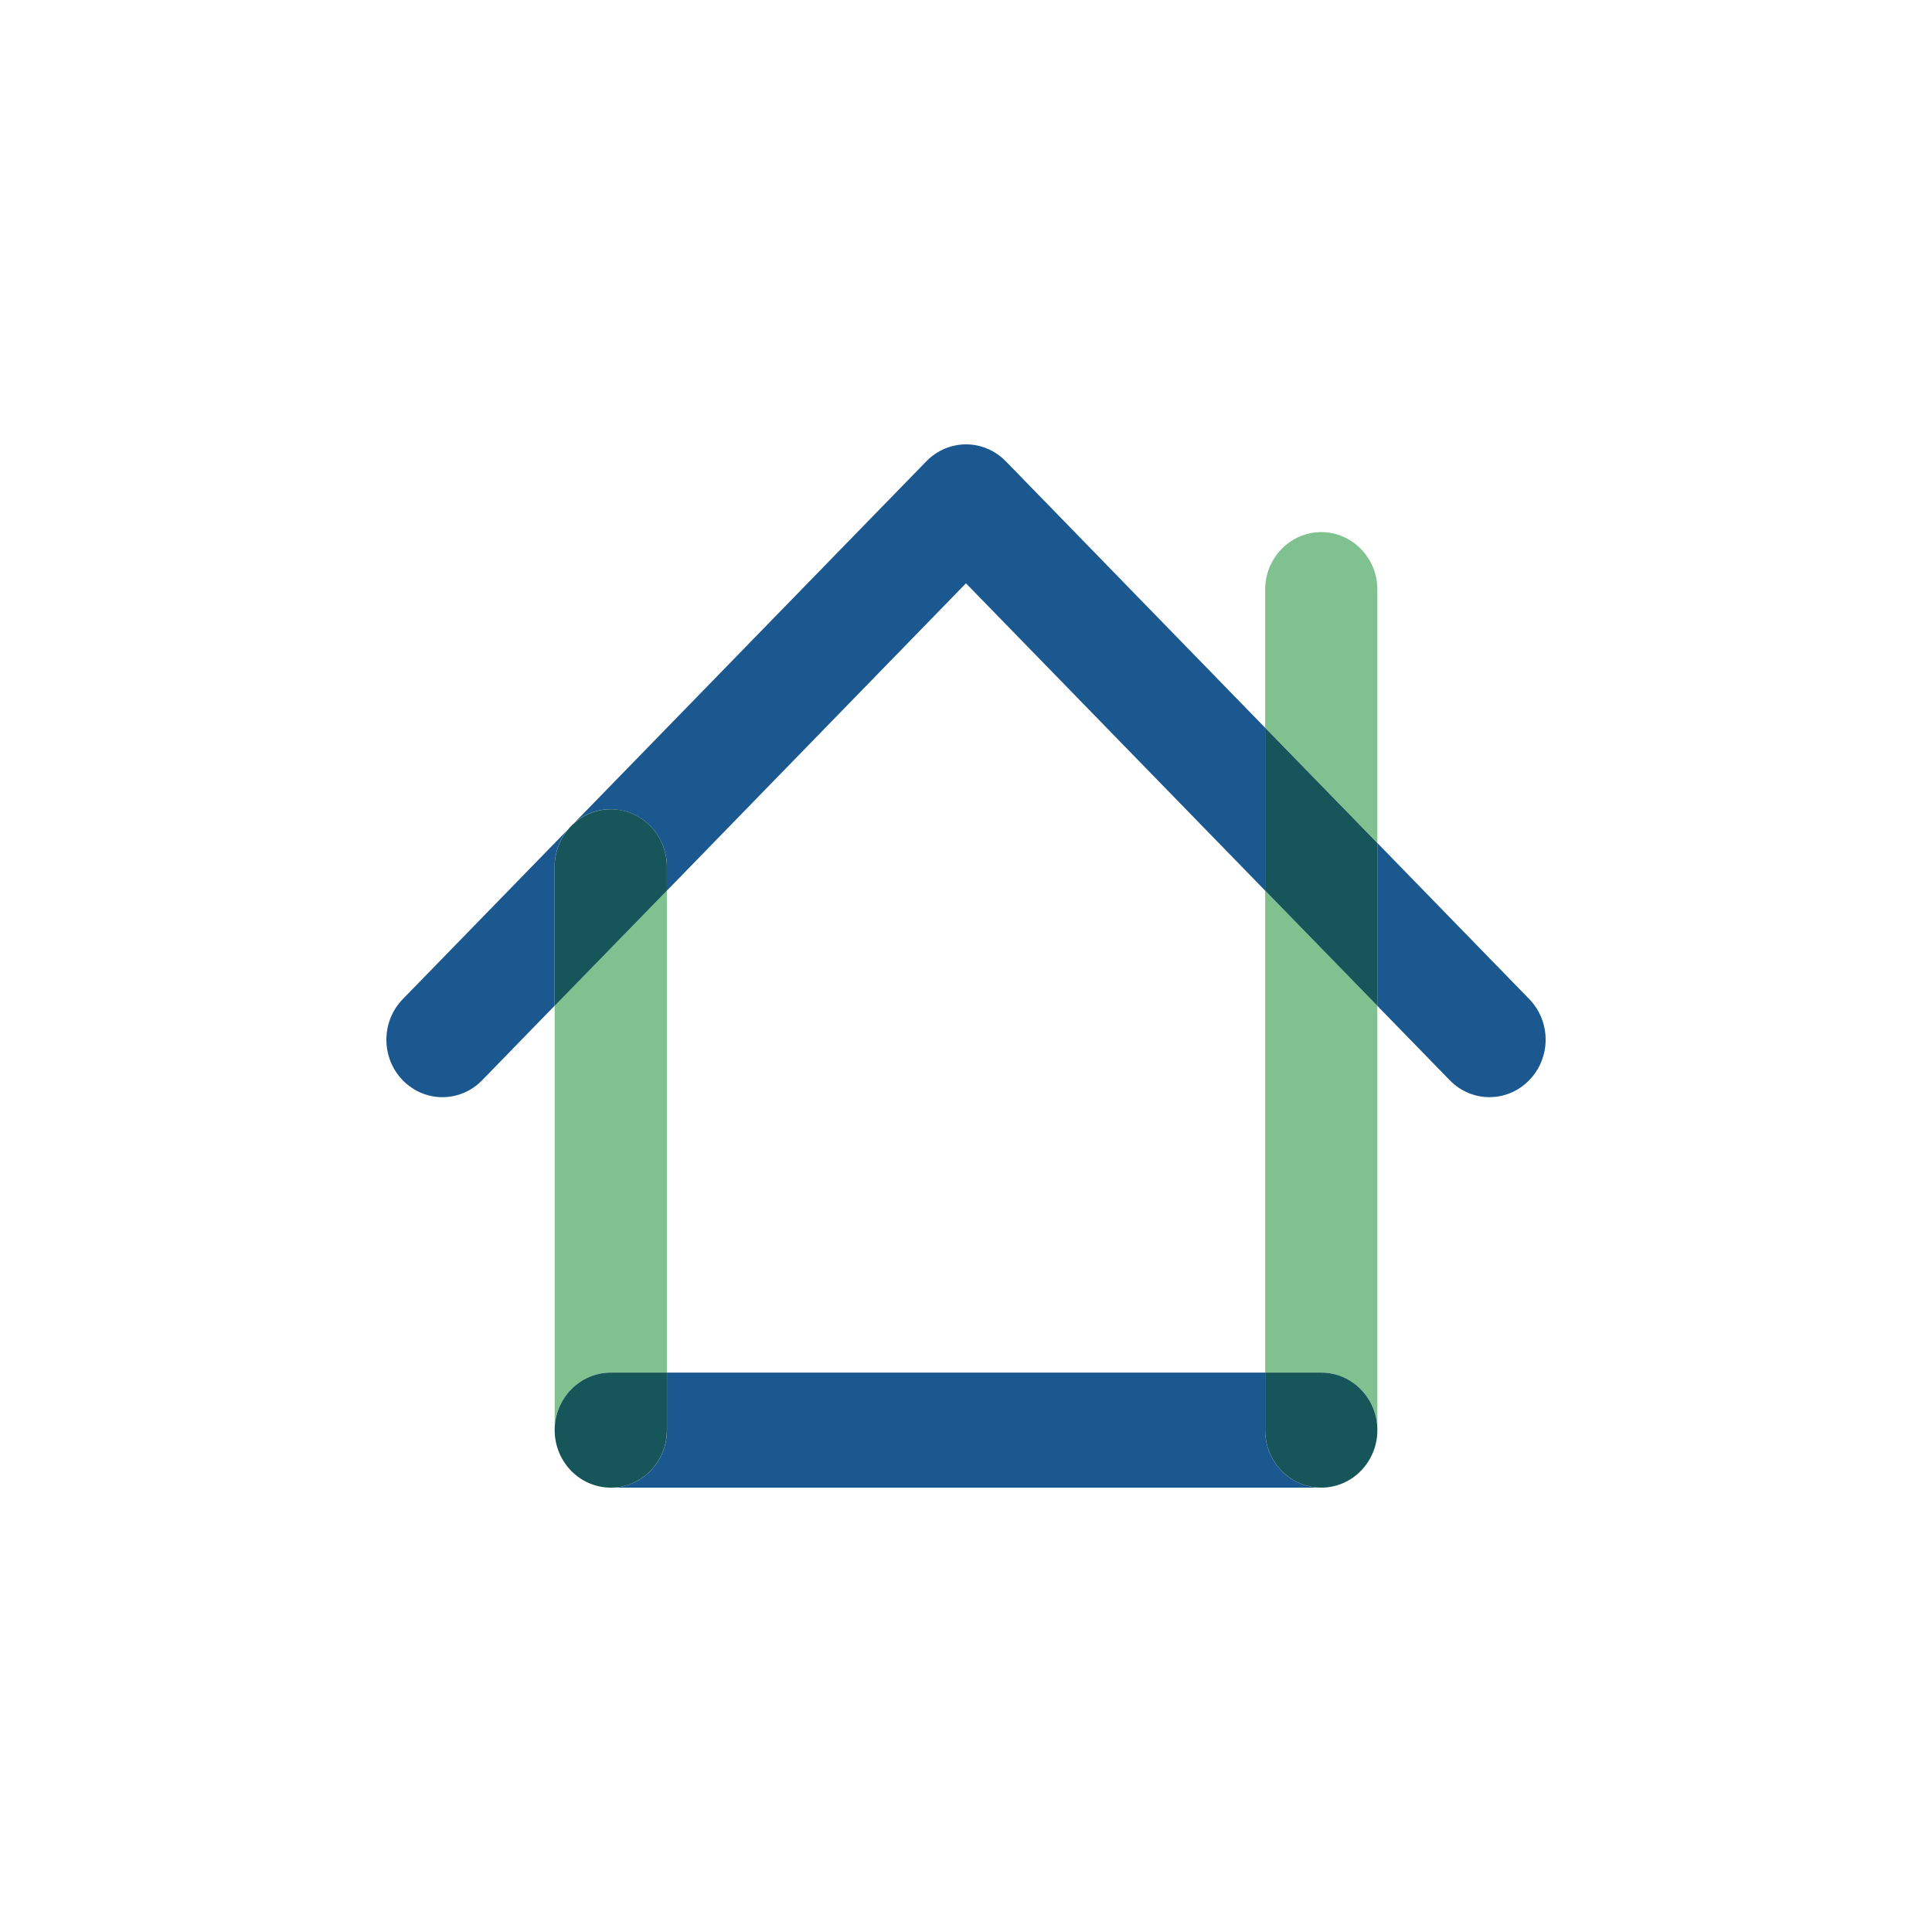 <?xml version="1.0" encoding="UTF-8"?> <svg xmlns="http://www.w3.org/2000/svg" width="50" height="50" viewBox="0 0 50 50" fill="none"><g clip-path="url(#clip0_373_12395)"><path d="M15.809 20.945C16.61 20.945 17.26 21.611 17.26 22.433V23.049L24.999 15.096L32.741 23.049V18.834L26.03 11.938C25.757 11.658 25.388 11.5 25.002 11.5C24.616 11.5 24.247 11.658 23.974 11.938L10.425 25.856C9.858 26.436 9.858 27.38 10.425 27.96C10.709 28.249 11.078 28.395 11.45 28.395C11.822 28.395 12.193 28.249 12.478 27.957L14.354 26.028V22.43C14.354 21.608 15.004 20.942 15.806 20.942L15.809 20.945Z" fill="#1B588F"></path><path d="M39.576 25.855L35.645 21.816V26.031L37.52 27.957C38.087 28.54 39.007 28.54 39.574 27.957C40.143 27.377 40.143 26.433 39.574 25.853L39.576 25.855Z" fill="#1B588F"></path><path d="M15.807 35.523H17.259V23.046L14.355 26.028V37.012C14.355 36.19 15.006 35.523 15.807 35.523Z" fill="#80C28F"></path><path d="M17.259 22.433C17.259 21.611 16.609 20.944 15.807 20.944C15.006 20.944 14.355 21.611 14.355 22.433V26.031L17.259 23.049V22.433Z" fill="#165559"></path><path d="M35.646 15.259C35.646 14.438 34.996 13.771 34.194 13.771C33.393 13.771 32.742 14.438 32.742 15.259V18.831L35.646 21.814V15.259Z" fill="#80C28F"></path><path d="M32.742 35.523H34.194C34.996 35.523 35.646 36.19 35.646 37.012V26.031L32.742 23.049V35.526V35.523Z" fill="#80C28F"></path><path d="M32.742 18.834V23.049L35.646 26.031V21.817L32.742 18.834Z" fill="#165559"></path><path d="M32.741 37.012V35.523H17.261V37.012C17.261 37.833 16.61 38.5 15.809 38.5H34.193C33.392 38.5 32.741 37.833 32.741 37.012Z" fill="#1B588F"></path><path d="M17.259 37.012V35.523H15.807C15.006 35.523 14.355 36.19 14.355 37.012C14.355 37.833 15.006 38.5 15.807 38.5C16.609 38.5 17.259 37.833 17.259 37.012Z" fill="#165559"></path><path d="M34.194 35.523H32.742V37.012C32.742 37.833 33.393 38.5 34.194 38.5C34.996 38.5 35.646 37.833 35.646 37.012C35.646 36.19 34.996 35.523 34.194 35.523Z" fill="#165559"></path></g><defs><clipPath id="clip0_373_12395"><rect width="30" height="27" fill="white" transform="translate(10 11.5)"></rect></clipPath></defs></svg> 